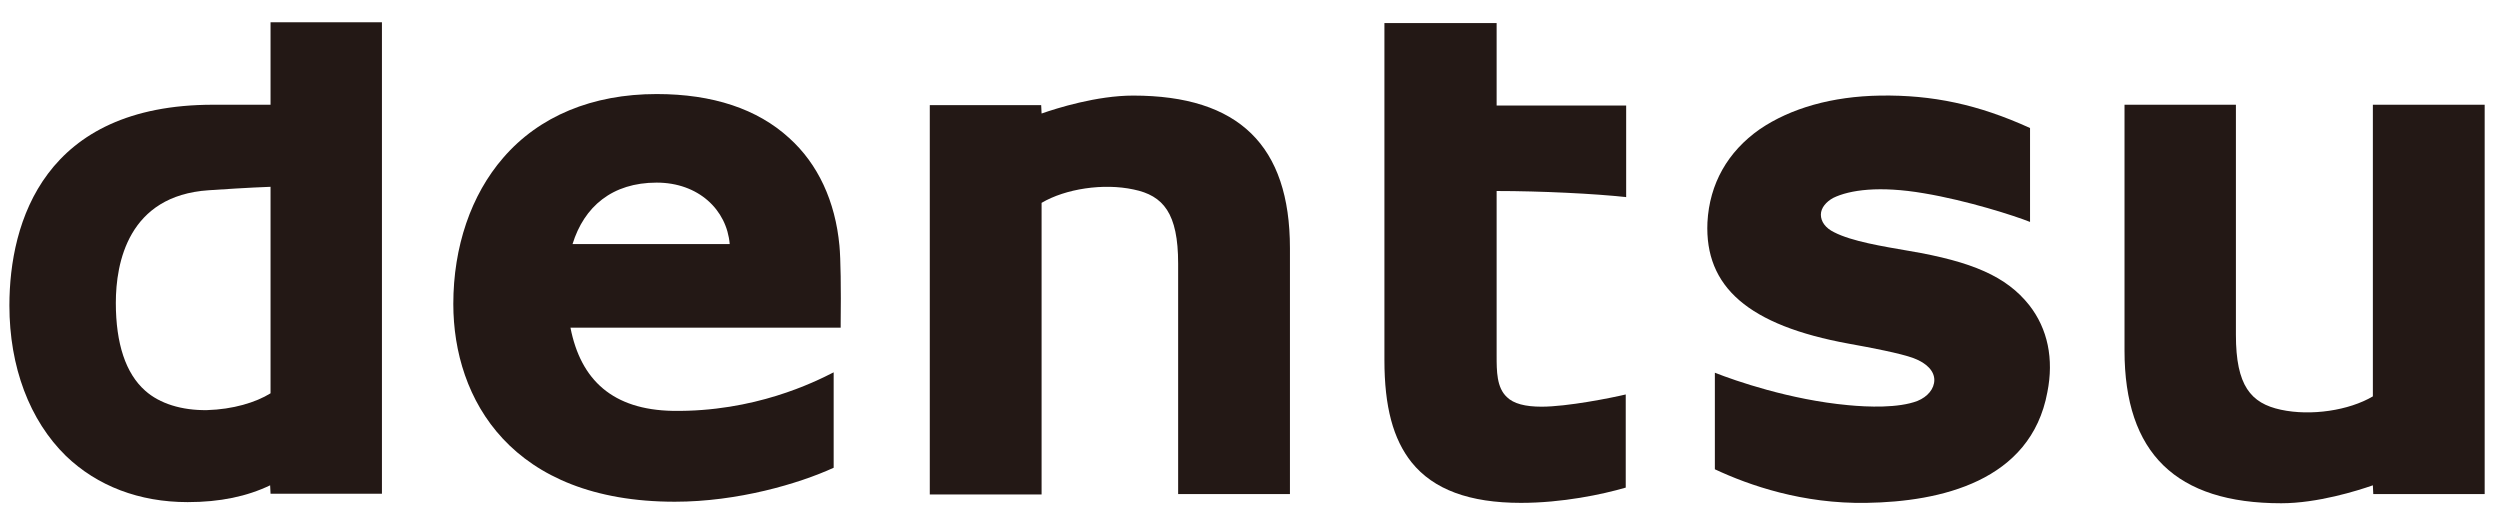 <svg width="129" height="27" viewBox="0 0 129 27" fill="none" xmlns="http://www.w3.org/2000/svg">
<g clip-path="url(#clip0_1904_15052)">
<path d="M13.96 1.15V5.404H11.001C2.295 5.404 0.485 11.432 0.485 15.765C0.485 18.936 1.528 21.694 3.402 23.526C5.02 25.082 7.191 25.909 9.681 25.909C11.363 25.909 12.747 25.613 13.939 25.042L13.96 25.476H19.708V1.15H13.96ZM5.977 15.627C5.977 13.559 6.616 10.092 10.767 9.817C11.342 9.777 12.853 9.679 13.96 9.639V20.295C13.194 20.768 12.023 21.123 10.682 21.162C9.383 21.182 8.234 20.827 7.489 20.157C6.488 19.271 5.977 17.735 5.977 15.627Z" fill="#231815"/>
<path d="M34.715 21.201C31.629 21.142 29.968 19.626 29.436 16.908H43.379V16.691C43.401 14.879 43.379 13.342 43.315 12.673C43.102 10.388 42.209 8.458 40.718 7.118C39.079 5.621 36.78 4.853 33.885 4.853C30.564 4.853 27.818 5.995 25.966 8.142C24.306 10.053 23.391 12.732 23.391 15.686C23.391 20.611 26.392 25.889 34.822 25.889C38.057 25.889 41.208 24.964 43.017 24.136V19.212C42.017 19.724 38.93 21.261 34.715 21.201ZM33.885 9.423C36.035 9.423 37.504 10.821 37.653 12.594H29.543C30.139 10.664 31.586 9.423 33.885 9.423Z" fill="#231815"/>
<path d="M60.792 13.599V25.495H66.561V12.811C66.561 7.512 63.922 4.932 58.472 4.932C56.599 4.932 54.534 5.582 53.746 5.858L53.725 5.424H47.977V25.515H53.746V10.467C54.981 9.738 56.939 9.442 58.493 9.777C60.026 10.092 60.792 10.999 60.792 13.599Z" fill="#231815"/>
<path d="M115.373 17.282V5.405H109.625V18.089C109.625 23.388 112.286 25.968 117.714 25.968C119.587 25.968 121.652 25.318 122.44 25.042L122.461 25.495H128.209V5.405H122.44V20.453C121.205 21.182 119.247 21.477 117.693 21.142C116.139 20.808 115.373 19.901 115.373 17.282Z" fill="#231815"/>
<path d="M71.436 1.15V18.582C71.436 20.985 71.883 22.659 72.841 23.86C73.969 25.259 75.821 25.948 78.482 25.948C80.61 25.948 82.675 25.515 83.888 25.16V20.354C83.144 20.532 80.866 20.985 79.546 20.985C78.695 20.985 78.098 20.827 77.758 20.492C77.226 20 77.226 19.153 77.226 18.345V9.856C79.503 9.856 82.313 9.994 83.91 10.171V5.444H77.226V1.189H71.436V1.15Z" fill="#231815"/>
<path d="M104.708 15.745C103.537 14.268 101.77 13.5 98.513 12.948C97.151 12.712 95.554 12.456 94.639 11.983C94.192 11.767 93.957 11.432 93.957 11.077C93.957 10.723 94.234 10.408 94.596 10.211C95.448 9.797 96.98 9.58 99.279 9.974C101.514 10.348 103.962 11.136 104.75 11.452V6.606C102.068 5.385 99.705 4.892 97.023 4.932C94.532 4.971 92.404 5.582 90.807 6.665C89.147 7.827 88.21 9.482 88.104 11.471C87.955 14.8 90.211 16.789 95.405 17.735C96.491 17.932 98.066 18.227 98.747 18.483C99.428 18.739 99.811 19.153 99.811 19.606C99.811 20.059 99.471 20.473 98.939 20.689C97.96 21.064 96.384 21.005 95.362 20.906C92.361 20.63 89.53 19.645 88.487 19.232V24.215C90.254 25.043 93.021 26.008 96.32 25.948C100.11 25.889 104.793 24.846 105.644 20.236C105.985 18.523 105.665 16.967 104.708 15.745Z" fill="#231815"/>
</g>
<defs>
<clipPath id="clip0_1904_15052">
<rect width="129" height="26" fill="white" transform="translate(-0.004 0.5)"/>
</clipPath>
</defs>
</svg>

